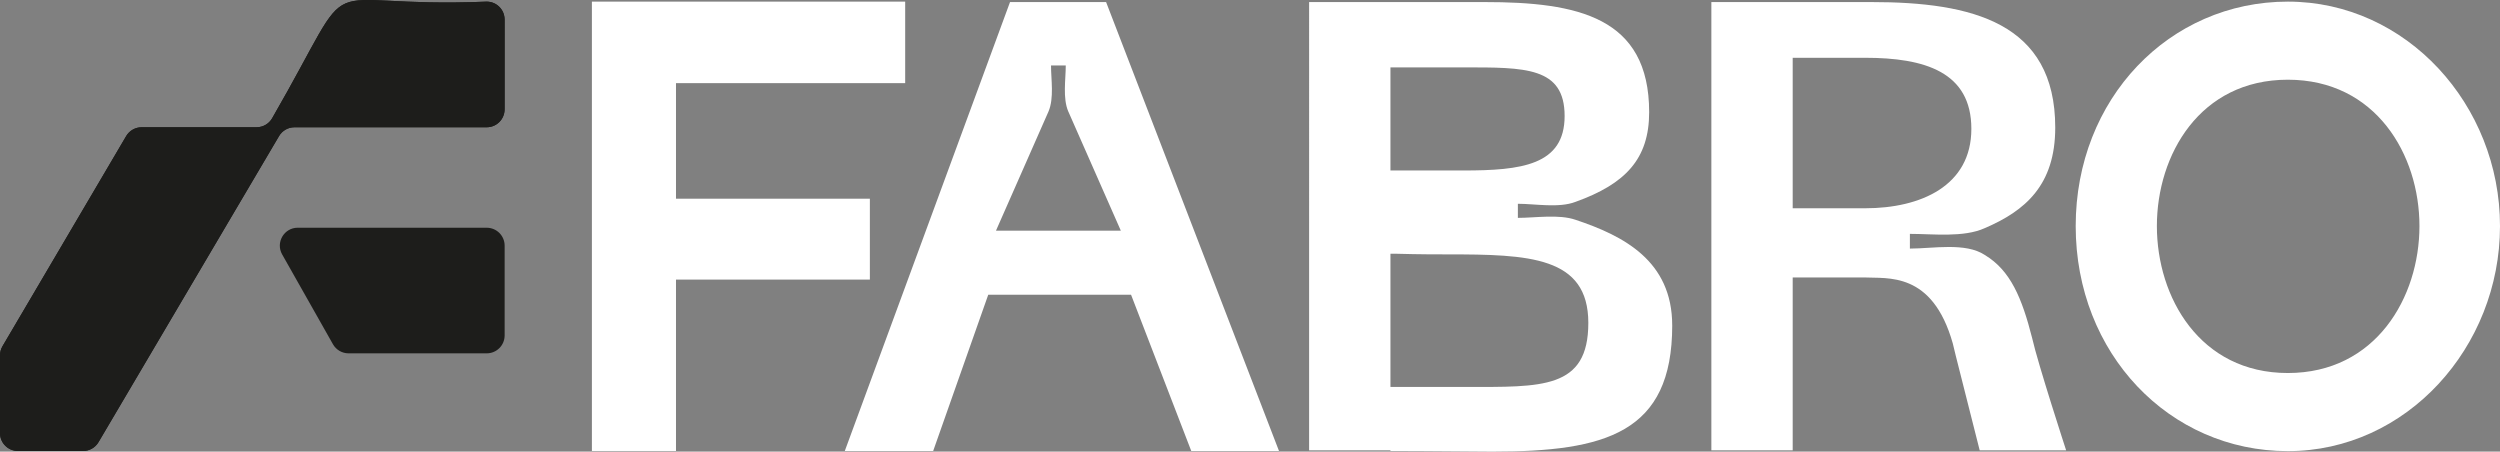 <svg xmlns="http://www.w3.org/2000/svg" id="Camada_2" viewBox="0 0 1185.59 214.17"><rect x="0" y="0" width="1185.59" height="214.17" fill="#808080" stroke="none"/><defs><style>      .cls-1 {        fill: #fff;      }      .cls-2 {        fill: #1d1d1b;      }    </style></defs><g id="Camada_1-2" data-name="Camada_1"><g><path class="cls-2" d="M141.22,108h89.6c4.7,0,8.5,3.81,8.5,8.5v42.57c0,4.7-3.81,8.5-8.5,8.5h-65.52c-3.06,0-5.89-1.65-7.4-4.32l-24.08-42.57c-3.21-5.67.89-12.69,7.4-12.69Z"></path><g><path class="cls-2" d="M230.82.77c-86.02,3.61-58.36-19.85-101.73,55.26-1.51,2.67-4.34,4.32-7.4,4.32h-54.52c-3.01,0-5.8,1.59-7.33,4.19L1.17,164.22c-.77,1.31-1.17,2.8-1.17,4.31v36.84c0,4.7,3.81,8.5,8.5,8.5h30.89c3.01,0,5.8-1.59,7.32-4.18l85.62-145.16c1.53-2.59,4.31-4.18,7.32-4.18h91.15c4.7,0,8.5-3.81,8.5-8.5V9.27c0-4.7-3.81-8.5-8.5-8.5Z"></path><path class="cls-2" d="M230.82.77c-86.02,3.61-58.36-19.85-101.73,55.26-1.51,2.67-4.34,4.32-7.4,4.32h-54.52c-3.01,0-5.8,1.59-7.33,4.19L1.17,164.22c-.77,1.31-1.17,2.8-1.17,4.31v36.84c0,4.7,3.81,8.5,8.5,8.5h30.89c3.01,0,5.8-1.59,7.32-4.18l85.62-145.16c1.53-2.59,4.31-4.18,7.32-4.18h91.15c4.7,0,8.5-3.81,8.5-8.5V9.27c0-4.7-3.81-8.5-8.5-8.5Z"></path></g><g><path class="cls-1" d="M320.58,39.43v54.8h91.94v38.36h-91.94v81.28h-39.88V.77h148.57v38.66h-108.68Z"></path><path class="cls-1" d="M478.99.98h45.56l82,212.9h-41.61l-28.55-74.1h-67.73l-26.12,74.1h-41.91L478.99.98ZM506.63,52.91c-2.73-6.38-1.21-15.18-1.21-21.87h-6.99c0,6.68,1.52,15.49-1.21,21.87l-24.9,56.49h59.22l-24.9-56.49Z"></path><path class="cls-1" d="M793.03,154.34c0,51.02-31.58,59.83-85.34,59.83-8.2,0-29.76-.3-48.29-.3v-.3h-38.57V.98h83.21c44.04,0,78.05,6.99,78.05,52.23,0,22.17-11.24,34.01-34.93,42.52-7.9,3.04-19.13.91-27.33.91v6.68c8.2,0,19.44-1.82,27.33.91,22.78,7.59,45.86,19.44,45.86,50.11ZM694.02,80.85c27.33,0,47.98-2.43,47.98-25.81s-18.83-23.08-47.98-23.08h-34.62v48.89h34.62ZM694.93,183.5c36.14,0,58.31,1.21,58.31-30.37s-28.24-32.49-66.81-32.49c-4.56,0-13.67,0-23.99-.3h-3.04v63.17h35.53Z"></path><path class="cls-1" d="M963.74,160.42c2.73,12.15,16.1,53.15,16.1,53.15h-41c-6.68-26.72-11.84-46.46-12.76-50.72-9.72-34.32-30.98-30.67-42.21-31.28h-33.71v82h-38.57V.98h75.92c47.68,0,87.16,9.72,87.16,59.52,0,27.33-14.27,39.48-33.4,47.68-10.02,4.56-24.6,2.73-35.53,2.73v6.98c10.93,0,26.42-3.04,35.53,3.04,12.15,7.29,17.61,20.35,22.47,39.48ZM850.16,98.77h34.32c26.42,0,50.41-10.63,50.41-37.66s-22.17-33.71-50.41-33.71h-34.32v71.37Z"></path><path class="cls-1" d="M1084.98.77c56.28,0,100.61,48.99,100.61,106.44s-44.33,106.73-100.61,106.73-100.61-46.37-100.61-106.73S1028.7.77,1084.98.77ZM1084.98,176.9c41.7,0,62.41-35.87,62.41-69.7s-20.7-69.4-62.41-69.4-62.11,35.58-62.11,69.4,20.41,69.7,62.11,69.7Z"></path></g></g></g></svg>